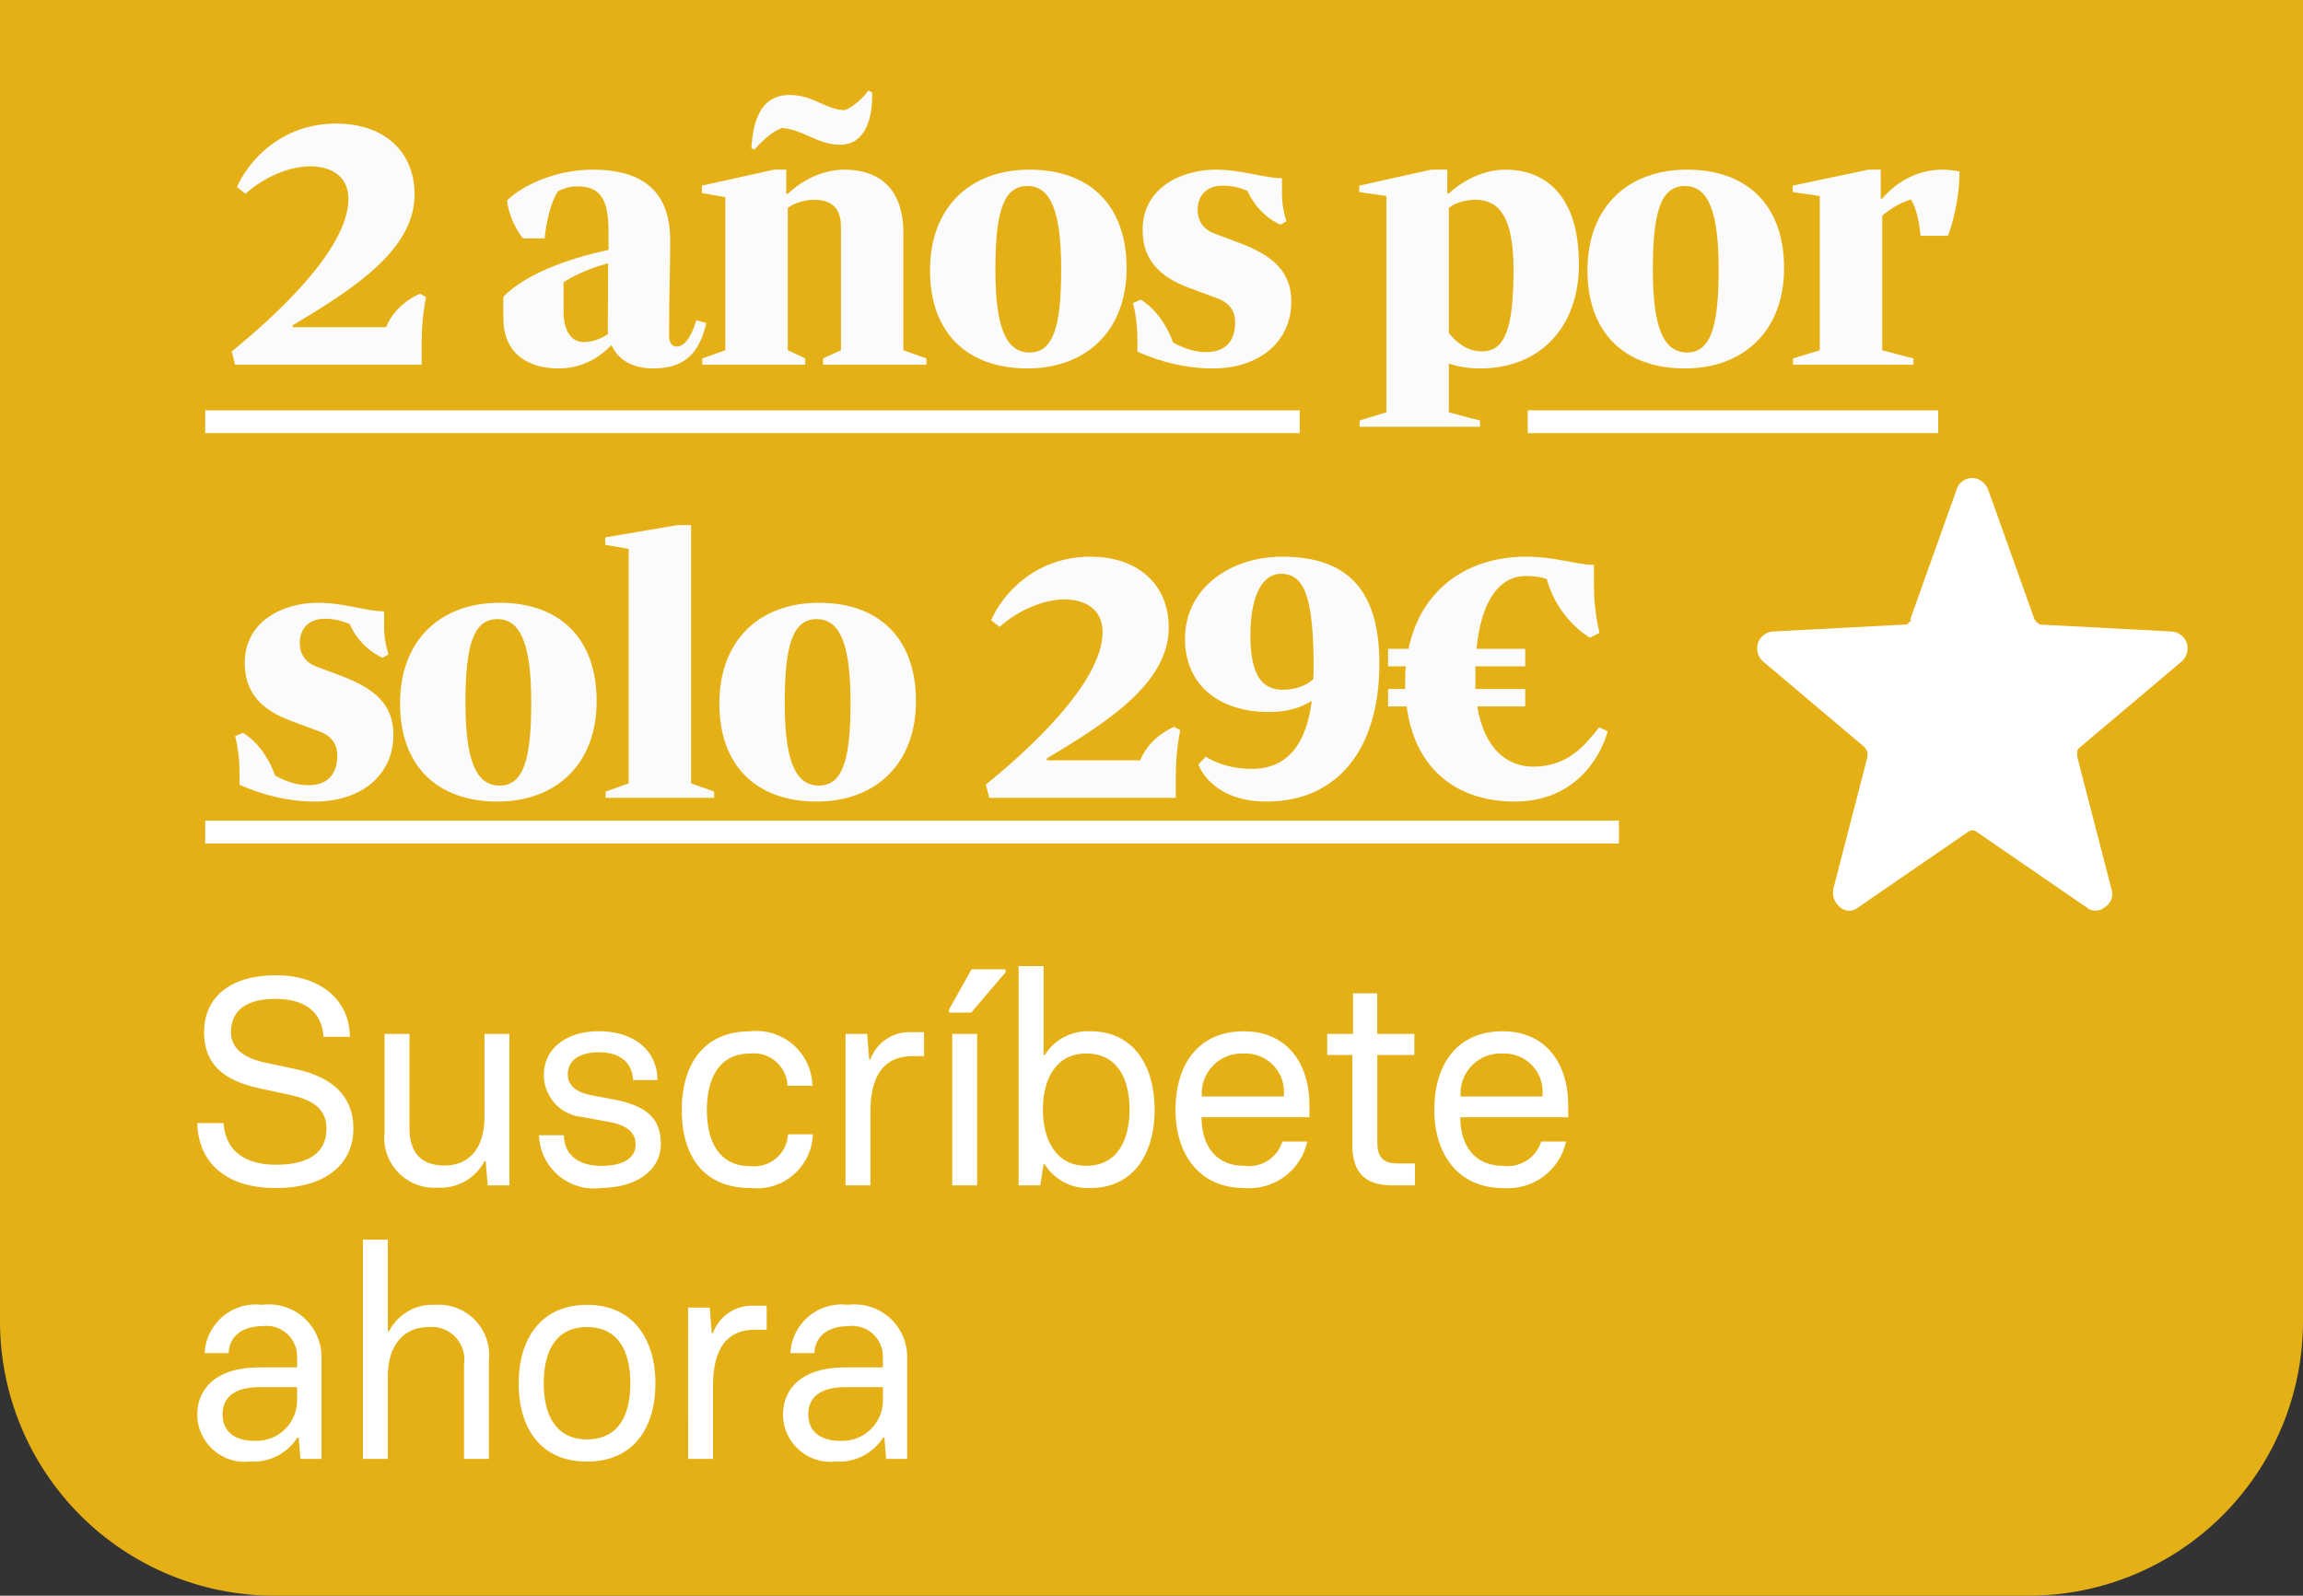 <svg width="101" height="70" viewBox="0 0 101 70" fill="none" xmlns="http://www.w3.org/2000/svg">
<rect x="0" y="0" width="101" height="70" fill="#333333" stroke="none"/>
<g clip-path="url(#clip0_60_15)">
<path d="M0 0H101V58C100.991 61.18 99.724 64.227 97.475 66.475C95.227 68.724 92.18 69.991 89 70H12C8.82 69.991 5.773 68.724 3.525 66.475C1.276 64.227 0.009 61.18 0 58L0 0Z" fill="#E4B016"/>
<path d="M85.8 21.5C85.825 21.407 85.868 21.32 85.927 21.244C85.986 21.169 86.06 21.105 86.144 21.059C86.228 21.012 86.32 20.983 86.416 20.973C86.511 20.963 86.608 20.972 86.7 21C86.815 21.041 86.92 21.107 87.007 21.193C87.093 21.28 87.159 21.385 87.2 21.5L89.2 27.1C89.2 27.2 89.3 27.2 89.3 27.3C89.4 27.3 89.4 27.4 89.5 27.4L95.2 27.7C95.354 27.702 95.503 27.751 95.629 27.84C95.754 27.929 95.848 28.055 95.9 28.2C95.945 28.339 95.95 28.487 95.915 28.629C95.879 28.77 95.805 28.899 95.7 29L91.2 32.8C91.1 32.9 91.1 32.9 91.1 33V33.2L92.6 39C92.651 39.147 92.649 39.308 92.594 39.454C92.539 39.6 92.435 39.722 92.3 39.8C92.189 39.897 92.047 39.95 91.9 39.95C91.753 39.95 91.611 39.897 91.5 39.8L86.7 36.5C86.645 36.451 86.574 36.424 86.5 36.424C86.426 36.424 86.355 36.451 86.3 36.5L81.5 39.8C81.39 39.898 81.248 39.953 81.1 39.953C80.952 39.953 80.81 39.898 80.7 39.8C80.582 39.706 80.492 39.583 80.439 39.442C80.386 39.301 80.373 39.148 80.4 39L81.9 33.2V33C81.9 32.9 81.8 32.9 81.8 32.8L77.3 29C77.195 28.899 77.121 28.77 77.085 28.629C77.05 28.487 77.055 28.339 77.1 28.2C77.151 28.055 77.246 27.929 77.371 27.84C77.497 27.751 77.646 27.702 77.8 27.7L83.5 27.4C83.6 27.4 83.7 27.4 83.7 27.3C83.8 27.3 83.8 27.2 83.8 27.1L85.8 21.5Z" fill="white"/>
<path d="M12.095 52.117C14.2 52.117 15.5 51.129 15.5 49.5C15.5 48.109 14.6 47.238 12.913 46.887L11.678 46.627C10.716 46.419 10.131 46.016 10.131 45.275C10.131 44.248 10.911 43.819 12.081 43.819C13.481 43.819 14.135 44.495 14.187 45.483H15.345C15.332 43.871 14.058 42.783 12.108 42.783C10.093 42.783 8.949 43.745 8.949 45.283C8.949 46.674 9.794 47.402 11.367 47.74L12.693 48.026C13.681 48.234 14.318 48.626 14.318 49.508C14.318 50.574 13.538 51.094 12.095 51.094C10.652 51.094 9.872 50.4 9.807 49.27H8.65C8.7 50.986 9.885 52.117 12.095 52.117ZM19.193 52.1C19.61 52.125 20.026 52.029 20.39 51.824C20.755 51.619 21.052 51.313 21.247 50.943H21.3L21.39 52H22.339V45.357H21.247V49.01C21.247 50.349 20.597 51.129 19.492 51.129C18.439 51.129 17.958 50.529 17.958 49.491V45.357H16.866V49.657C16.828 49.977 16.862 50.301 16.963 50.607C17.066 50.912 17.233 51.192 17.456 51.425C17.678 51.658 17.949 51.84 18.249 51.956C18.549 52.073 18.872 52.122 19.193 52.1ZM26.356 52.113C27.786 52.113 28.982 51.413 28.982 50.189C28.982 49.045 28.345 48.551 27.097 48.265L26.057 48.07C25.329 47.953 24.9 47.654 24.9 47.134C24.9 46.484 25.459 46.159 26.265 46.159C27.097 46.159 27.721 46.536 27.765 47.381H28.831C28.831 46.055 27.765 45.236 26.27 45.236C24.801 45.236 23.852 46.029 23.852 47.136C23.845 47.602 24.015 48.054 24.328 48.4C24.64 48.746 25.072 48.96 25.537 49L26.863 49.247C27.578 49.403 27.877 49.754 27.877 50.196C27.877 50.833 27.292 51.145 26.356 51.145C25.42 51.145 24.731 50.687 24.731 49.8H23.639C23.649 50.136 23.73 50.467 23.875 50.77C24.021 51.073 24.228 51.342 24.484 51.56C24.74 51.779 25.039 51.941 25.361 52.037C25.683 52.133 26.022 52.16 26.356 52.117V52.113ZM32.908 52.113C33.245 52.153 33.587 52.122 33.912 52.023C34.237 51.925 34.538 51.759 34.795 51.538C35.053 51.317 35.262 51.045 35.41 50.739C35.557 50.433 35.639 50.099 35.651 49.76H34.559C34.548 49.963 34.496 50.161 34.405 50.343C34.315 50.525 34.188 50.687 34.032 50.817C33.877 50.948 33.696 51.046 33.501 51.104C33.306 51.162 33.102 51.179 32.9 51.155C31.535 51.155 31 50.076 31 48.685C31 47.32 31.533 46.215 32.9 46.215C33.102 46.193 33.306 46.213 33.5 46.274C33.694 46.334 33.873 46.434 34.027 46.567C34.181 46.7 34.306 46.863 34.393 47.046C34.481 47.23 34.53 47.429 34.538 47.632H35.63C35.623 47.291 35.544 46.955 35.4 46.645C35.256 46.336 35.049 46.059 34.792 45.834C34.535 45.609 34.234 45.44 33.908 45.338C33.583 45.236 33.239 45.202 32.9 45.24C30.924 45.24 29.9 46.618 29.9 48.685C29.892 50.778 30.919 52.117 32.908 52.117V52.113ZM37.081 52H38.173V48.776C38.173 47.216 38.745 46.332 40.006 46.332H40.526V45.279H39.926C39.544 45.268 39.169 45.378 38.853 45.594C38.538 45.809 38.299 46.119 38.171 46.479H38.119L38.03 45.357H37.081V52ZM41.618 44.421H42.593L44.1 42.653V42.523H42.606L41.618 44.291V44.421ZM41.761 52H42.853V45.357H41.761V52ZM47.819 52.117C49.561 52.117 50.627 50.817 50.64 48.672C50.627 46.709 49.691 45.24 47.819 45.24C47.423 45.219 47.029 45.305 46.677 45.488C46.326 45.67 46.029 45.944 45.819 46.28H45.767V42.38H44.673V52H45.622L45.765 51.077H45.817C46.027 51.413 46.324 51.687 46.676 51.87C47.028 52.053 47.423 52.138 47.819 52.117ZM47.637 51.142C46.311 51.142 45.737 49.998 45.737 48.672C45.737 47.346 46.309 46.215 47.637 46.215C49.015 46.215 49.537 47.346 49.537 48.672C49.537 49.998 49.015 51.142 47.637 51.142ZM54.566 52.117C55.196 52.169 55.824 51.992 56.333 51.616C56.843 51.241 57.198 50.694 57.335 50.076H56.243C56.134 50.423 55.906 50.72 55.599 50.915C55.292 51.11 54.926 51.191 54.566 51.142C53.331 51.142 52.694 50.271 52.694 49.01H57.426V48.477C57.426 46.631 56.426 45.24 54.553 45.24C52.499 45.24 51.553 46.761 51.553 48.685C51.55 50.635 52.6 52.117 54.566 52.117ZM52.707 48.1C52.688 47.851 52.723 47.601 52.808 47.366C52.894 47.132 53.029 46.918 53.203 46.74C53.378 46.561 53.589 46.422 53.822 46.332C54.054 46.241 54.304 46.202 54.553 46.215C54.797 46.204 55.041 46.246 55.267 46.339C55.494 46.432 55.697 46.573 55.863 46.753C56.029 46.932 56.155 47.145 56.23 47.378C56.306 47.611 56.329 47.857 56.3 48.1H52.707ZM61.066 52H62.054V51.038H61.274C60.674 51.038 60.403 50.765 60.403 50.128V46.28H62.028V45.357H60.4V43.576H59.337V45.357H58.206V46.28H59.306V50.219C59.311 51.324 59.753 52 61.066 52ZM65.915 52.117C66.545 52.169 67.173 51.992 67.682 51.616C68.192 51.241 68.547 50.694 68.684 50.076H67.592C67.483 50.423 67.255 50.72 66.948 50.915C66.641 51.11 66.275 51.191 65.915 51.142C64.68 51.142 64.043 50.271 64.043 49.01H68.775V48.477C68.775 46.631 67.775 45.24 65.902 45.24C63.848 45.24 62.902 46.761 62.902 48.685C62.9 50.635 63.952 52.117 65.915 52.117ZM64.056 48.1C64.037 47.851 64.072 47.601 64.157 47.367C64.243 47.132 64.377 46.919 64.552 46.741C64.726 46.562 64.937 46.423 65.169 46.333C65.402 46.242 65.651 46.202 65.9 46.215C66.144 46.205 66.388 46.247 66.613 46.34C66.839 46.433 67.042 46.575 67.208 46.754C67.374 46.933 67.499 47.147 67.574 47.379C67.65 47.611 67.673 47.857 67.644 48.1H64.056ZM10.964 64.117C11.373 64.143 11.781 64.059 12.147 63.874C12.513 63.688 12.822 63.409 13.044 63.064H13.1L13.174 64H14.1V59.528C14.1 59.2 14.03 58.876 13.895 58.578C13.76 58.279 13.563 58.013 13.317 57.796C13.071 57.58 12.782 57.418 12.468 57.322C12.155 57.227 11.825 57.198 11.5 57.24C11.193 57.201 10.881 57.226 10.584 57.313C10.287 57.4 10.011 57.548 9.774 57.747C9.537 57.946 9.343 58.192 9.206 58.469C9.068 58.747 8.99 59.05 8.975 59.359H10.028C10.041 58.722 10.522 58.176 11.497 58.176C11.691 58.148 11.89 58.163 12.078 58.22C12.266 58.277 12.44 58.375 12.586 58.507C12.732 58.638 12.848 58.8 12.925 58.981C13.002 59.162 13.038 59.358 13.031 59.554V59.983H11.393C9.443 59.983 8.65 60.945 8.65 62.063C8.652 62.355 8.716 62.642 8.837 62.908C8.958 63.173 9.133 63.41 9.351 63.604C9.569 63.797 9.825 63.943 10.103 64.032C10.381 64.12 10.674 64.149 10.964 64.117ZM11.159 63.207C10.197 63.207 9.759 62.713 9.759 62.05C9.759 61.27 10.318 60.85 11.397 60.85H13.031V61.422C13.032 61.664 12.983 61.904 12.888 62.126C12.793 62.349 12.654 62.55 12.479 62.717C12.303 62.884 12.096 63.014 11.869 63.098C11.642 63.182 11.401 63.219 11.159 63.207ZM15.917 64H17.009V60.36C17.009 59.021 17.709 58.215 18.79 58.215C19.007 58.193 19.227 58.22 19.431 58.296C19.636 58.372 19.821 58.493 19.972 58.651C20.122 58.809 20.235 59 20.3 59.208C20.366 59.417 20.383 59.637 20.35 59.853V64H21.442V59.684C21.477 59.362 21.441 59.037 21.336 58.731C21.232 58.425 21.061 58.145 20.837 57.912C20.612 57.679 20.339 57.498 20.037 57.382C19.735 57.266 19.412 57.217 19.089 57.24C18.675 57.215 18.262 57.312 17.902 57.518C17.542 57.724 17.25 58.03 17.061 58.4H17.009V54.38H15.917V64ZM25.745 64.117C27.825 64.117 28.745 62.583 28.745 60.685C28.745 58.787 27.796 57.24 25.745 57.24C23.694 57.24 22.745 58.774 22.745 60.685C22.745 62.596 23.665 64.117 25.745 64.117ZM25.745 63.142C24.406 63.142 23.845 62.115 23.845 60.685C23.845 59.255 24.391 58.215 25.745 58.215C27.099 58.215 27.645 59.255 27.645 60.685C27.645 62.115 27.1 63.142 25.745 63.142ZM30.178 64H31.27V60.776C31.27 59.216 31.842 58.332 33.103 58.332H33.623V57.279H33.023C32.641 57.268 32.266 57.378 31.95 57.594C31.635 57.809 31.396 58.119 31.268 58.479H31.216L31.125 57.361H30.176L30.178 64ZM36.652 64.117C37.061 64.143 37.469 64.059 37.835 63.874C38.201 63.688 38.511 63.409 38.732 63.064H38.784L38.862 64H39.785V59.528C39.785 59.2 39.715 58.876 39.58 58.578C39.445 58.279 39.248 58.013 39.002 57.796C38.756 57.58 38.467 57.418 38.153 57.322C37.84 57.227 37.51 57.198 37.185 57.24C36.878 57.201 36.566 57.227 36.27 57.314C35.973 57.401 35.698 57.549 35.461 57.748C35.224 57.947 35.031 58.193 34.894 58.47C34.756 58.748 34.678 59.05 34.663 59.359H35.716C35.729 58.722 36.21 58.176 37.185 58.176C37.38 58.148 37.578 58.163 37.766 58.22C37.954 58.277 38.128 58.375 38.274 58.507C38.42 58.638 38.536 58.8 38.613 58.981C38.69 59.162 38.726 59.358 38.719 59.554V59.983H37.081C35.131 59.983 34.338 60.945 34.338 62.063C34.34 62.355 34.404 62.642 34.525 62.908C34.646 63.173 34.821 63.41 35.039 63.604C35.257 63.797 35.513 63.943 35.791 64.032C36.069 64.12 36.362 64.149 36.652 64.117ZM36.847 63.207C35.885 63.207 35.447 62.713 35.447 62.05C35.447 61.27 36.006 60.85 37.085 60.85H38.723V61.422C38.724 61.664 38.675 61.904 38.58 62.127C38.484 62.35 38.345 62.551 38.169 62.718C37.994 62.886 37.786 63.015 37.559 63.099C37.331 63.183 37.089 63.22 36.847 63.207Z" fill="white"/>
<path d="M60.875 29.23V28.464H61.772C62.309 25.856 64.347 24.421 66.922 24.421C68.259 24.421 69.123 24.78 69.905 24.78V25.725C69.905 26.866 70.15 27.763 70.15 27.763L69.726 27.975C69.726 27.975 68.308 27.176 67.835 25.399C67.607 25.318 67.314 25.269 66.922 25.269C65.765 25.269 64.966 26.328 64.754 28.464H66.89V29.23H64.706V29.735V30.224H66.89V30.99H64.787C65.097 32.865 66.107 33.631 67.248 33.631C68.813 33.631 69.579 32.604 70.133 31.903L70.508 32.082C70.166 33.305 69.009 35.163 66.433 35.163C63.858 35.163 62.049 33.712 61.69 30.99H60.875V30.224H61.625V29.947C61.625 29.703 61.625 29.458 61.657 29.23H60.875Z" fill="#FBFBFB"/>
<path d="M52.556 33.533L52.882 33.191C52.882 33.191 53.615 33.729 54.903 33.729C56.761 33.729 57.348 32.18 57.528 30.746C57.038 31.055 56.435 31.235 55.653 31.235C53.436 31.235 51.969 30.029 51.969 28.024C51.969 25.758 54.007 24.421 56.224 24.421C59.06 24.421 60.494 25.839 60.494 29.116C60.494 32.848 58.669 35.163 55.539 35.163C53.127 35.163 52.556 33.566 52.556 33.533ZM56.256 30.257C56.81 30.257 57.25 30.094 57.593 29.8C57.609 29.621 57.609 29.442 57.609 29.279C57.609 26.231 57.218 25.171 56.175 25.171C55.392 25.171 54.838 26.068 54.838 27.877C54.838 29.637 55.36 30.257 56.256 30.257Z" fill="#FBFBFB"/>
<path d="M43.84 27.502L43.465 27.209C43.938 26.116 45.356 24.421 47.817 24.421C49.92 24.421 51.256 25.644 51.256 27.535C51.256 29.98 48.518 31.707 45.91 33.272V33.354H50.001C50.458 32.262 51.501 31.887 51.501 31.887L51.762 32.033C51.762 32.033 51.566 32.897 51.566 34.006V35H43.383L43.237 34.413C44.916 33.06 48.355 29.996 48.355 27.73C48.355 26.72 47.589 26.296 46.676 26.296C45.617 26.296 44.476 26.915 43.84 27.502Z" fill="#FBFBFB"/>
<path d="M35.916 26.442C38.524 26.442 40.17 27.975 40.17 30.762C40.17 33.517 38.394 35.163 35.818 35.163C33.194 35.163 31.548 33.614 31.548 30.86C31.548 28.073 33.324 26.442 35.916 26.442ZM35.916 34.462C36.959 34.462 37.301 33.305 37.301 30.827C37.301 28.317 36.861 27.16 35.818 27.16C34.759 27.16 34.416 28.317 34.416 30.827C34.416 33.305 34.856 34.462 35.916 34.462Z" fill="#FBFBFB"/>
<path d="M30.309 23.036V34.364L31.32 34.723V35H26.56V34.723L27.571 34.364V24.079L26.544 23.9V23.574L29.706 23.036H30.309Z" fill="#FBFBFB"/>
<path d="M21.913 26.442C24.521 26.442 26.167 27.975 26.167 30.762C26.167 33.517 24.39 35.163 21.815 35.163C19.191 35.163 17.544 33.614 17.544 30.86C17.544 28.073 19.321 26.442 21.913 26.442ZM21.913 34.462C22.956 34.462 23.298 33.305 23.298 30.827C23.298 28.317 22.858 27.16 21.815 27.16C20.756 27.16 20.413 28.317 20.413 30.827C20.413 33.305 20.853 34.462 21.913 34.462Z" fill="#FBFBFB"/>
<path d="M10.505 34.429V33.924C10.505 32.946 10.31 32.294 10.31 32.294L10.652 32.148C10.652 32.148 11.549 32.604 12.07 34.022C12.559 34.299 13.048 34.446 13.521 34.446C14.401 34.446 14.792 33.924 14.792 33.142C14.792 32.734 14.629 32.31 13.994 32.082L12.771 31.626C11.483 31.153 10.734 30.403 10.734 29.083C10.734 27.225 12.445 26.442 13.945 26.442C15.086 26.442 16.064 26.817 16.846 26.817V27.518C16.846 28.17 17.042 28.708 17.042 28.708L16.781 28.855C16.781 28.855 15.835 28.496 15.33 27.372C15.021 27.241 14.662 27.143 14.254 27.143C13.635 27.143 13.146 27.486 13.146 28.219C13.146 28.676 13.39 29.05 13.847 29.23L14.972 29.654C16.455 30.208 17.254 30.925 17.254 32.229C17.254 34.022 15.819 35.163 13.814 35.163C12.641 35.163 11.549 34.886 10.505 34.429Z" fill="#FBFBFB"/>
<path d="M85.432 10.344H84.226C84.226 10.344 84.161 9.301 83.802 8.747C83.215 8.942 82.808 9.236 82.547 9.464V15.364C82.987 15.478 83.492 15.625 83.916 15.723V16H78.635V15.723L79.808 15.364V8.6C79.434 8.535 78.961 8.486 78.619 8.421V8.143L81.944 7.442H82.482V8.714H82.547C83.215 7.915 84.177 7.442 85.188 7.442C85.432 7.442 85.693 7.475 85.937 7.524C85.937 9.056 85.432 10.344 85.432 10.344Z" fill="#FBFBFB"/>
<path d="M73.988 7.442C76.596 7.442 78.242 8.975 78.242 11.762C78.242 14.517 76.465 16.163 73.89 16.163C71.266 16.163 69.619 14.614 69.619 11.86C69.619 9.073 71.396 7.442 73.988 7.442ZM73.988 15.462C75.031 15.462 75.373 14.305 75.373 11.827C75.373 9.317 74.933 8.16 73.89 8.16C72.831 8.16 72.488 9.317 72.488 11.827C72.488 14.305 72.928 15.462 73.988 15.462Z" fill="#FBFBFB"/>
<path d="M63.475 7.442V8.486H63.54C64.159 7.915 65.056 7.442 66.034 7.442C67.403 7.442 69.245 8.192 69.245 11.599C69.245 14.386 67.501 16.163 64.925 16.163C64.388 16.163 63.931 16.081 63.54 15.951V18.086C63.98 18.201 64.485 18.347 64.909 18.445V18.722H59.628V18.445L60.801 18.086V8.6C60.427 8.535 59.954 8.486 59.612 8.421V8.143L62.774 7.442H63.475ZM64.697 8.763C64.322 8.763 63.833 8.877 63.54 9.121V14.614C63.915 15.071 64.388 15.413 64.991 15.413C66.034 15.413 66.376 14.337 66.376 11.811C66.376 9.464 65.708 8.763 64.697 8.763Z" fill="#FBFBFB"/>
<path d="M49.883 15.43V14.924C49.883 13.946 49.687 13.294 49.687 13.294L50.029 13.148C50.029 13.148 50.926 13.604 51.447 15.022C51.936 15.299 52.425 15.446 52.898 15.446C53.778 15.446 54.169 14.924 54.169 14.142C54.169 13.734 54.007 13.31 53.371 13.082L52.148 12.626C50.861 12.153 50.111 11.403 50.111 10.083C50.111 8.225 51.822 7.442 53.322 7.442C54.463 7.442 55.441 7.817 56.223 7.817V8.518C56.223 9.17 56.419 9.708 56.419 9.708L56.158 9.855C56.158 9.855 55.213 9.496 54.707 8.372C54.398 8.241 54.039 8.143 53.632 8.143C53.012 8.143 52.523 8.486 52.523 9.219C52.523 9.676 52.768 10.05 53.224 10.23L54.349 10.654C55.832 11.208 56.631 11.925 56.631 13.229C56.631 15.022 55.196 16.163 53.191 16.163C52.018 16.163 50.926 15.886 49.883 15.43Z" fill="#FBFBFB"/>
<path d="M45.154 7.442C47.762 7.442 49.408 8.975 49.408 11.762C49.408 14.517 47.632 16.163 45.056 16.163C42.432 16.163 40.786 14.614 40.786 11.86C40.786 9.073 42.562 7.442 45.154 7.442ZM45.154 15.462C46.197 15.462 46.539 14.305 46.539 11.827C46.539 9.317 46.099 8.16 45.056 8.16C43.997 8.16 43.654 9.317 43.654 11.827C43.654 14.305 44.094 15.462 45.154 15.462Z" fill="#FBFBFB"/>
<path d="M33.946 7.442H34.483V8.502H34.549C35.168 7.915 36.065 7.442 37.043 7.442C38.412 7.442 39.618 8.143 39.618 10.213V15.364L40.629 15.723V16H36.097V15.723L36.88 15.364V9.936C36.88 9.415 36.717 8.763 35.706 8.763C35.331 8.763 34.842 8.893 34.549 9.121V15.364L35.315 15.723V16H30.8V15.723L31.81 15.364V8.649L30.783 8.469V8.143L33.946 7.442ZM38.249 4.052C38.281 5.144 37.972 6.35 36.847 6.35C35.836 6.35 35.217 5.666 34.288 5.617C33.946 5.747 33.587 6.008 33.082 6.562L32.951 6.497C33.017 5.519 33.245 4.166 34.63 4.166C35.673 4.166 36.179 4.802 37.043 4.834C37.466 4.671 37.89 4.248 38.086 3.971L38.249 4.052Z" fill="#FBFBFB"/>
<path d="M25.986 7.442C28.236 7.442 29.393 8.437 29.393 10.556C29.393 11.876 29.344 12.756 29.344 14.712C29.344 15.087 29.491 15.201 29.703 15.201C30.094 15.201 30.404 14.533 30.534 14.044L30.974 14.174C30.648 15.625 29.898 16.163 28.643 16.163C27.731 16.163 27.095 15.772 26.818 15.136C26.296 15.674 25.546 16.163 24.503 16.163C23.248 16.163 22.075 15.592 22.075 13.946V13.017C23.183 11.876 25.367 11.24 26.687 10.963V10.165C26.687 8.779 26.361 8.176 25.318 8.176C24.992 8.176 24.699 8.274 24.471 8.388C23.998 9.121 23.884 10.458 23.884 10.458H22.938C22.938 10.458 22.352 9.79 22.238 8.795C22.808 8.209 24.275 7.442 25.986 7.442ZM25.595 15.006C25.97 15.006 26.378 14.859 26.671 14.647C26.655 14.533 26.655 14.419 26.655 14.305C26.655 13.441 26.671 12.512 26.671 11.55C26.003 11.729 25.334 11.99 24.715 12.381V13.653C24.715 14.614 25.123 15.006 25.595 15.006Z" fill="#FBFBFB"/>
<path d="M10.766 8.502L10.391 8.209C10.864 7.116 12.282 5.421 14.743 5.421C16.846 5.421 18.183 6.644 18.183 8.535C18.183 10.98 15.444 12.707 12.836 14.272V14.354H16.928C17.384 13.262 18.427 12.887 18.427 12.887L18.688 13.033C18.688 13.033 18.492 13.897 18.492 15.006V16H10.31L10.163 15.413C11.842 14.06 15.281 10.996 15.281 8.73C15.281 7.72 14.515 7.296 13.602 7.296C12.543 7.296 11.402 7.915 10.766 8.502Z" fill="#FBFBFB"/>
<line x1="9" y1="18.5" x2="57" y2="18.5" stroke="white"/>
<line x1="9" y1="36.5" x2="71" y2="36.5" stroke="white"/>
<line x1="67" y1="18.5" x2="85" y2="18.5" stroke="white"/>
</g>
<defs>
<clipPath id="clip0_60_15">
<rect width="101" height="70" fill="white"/>
</clipPath>
</defs>
</svg>
